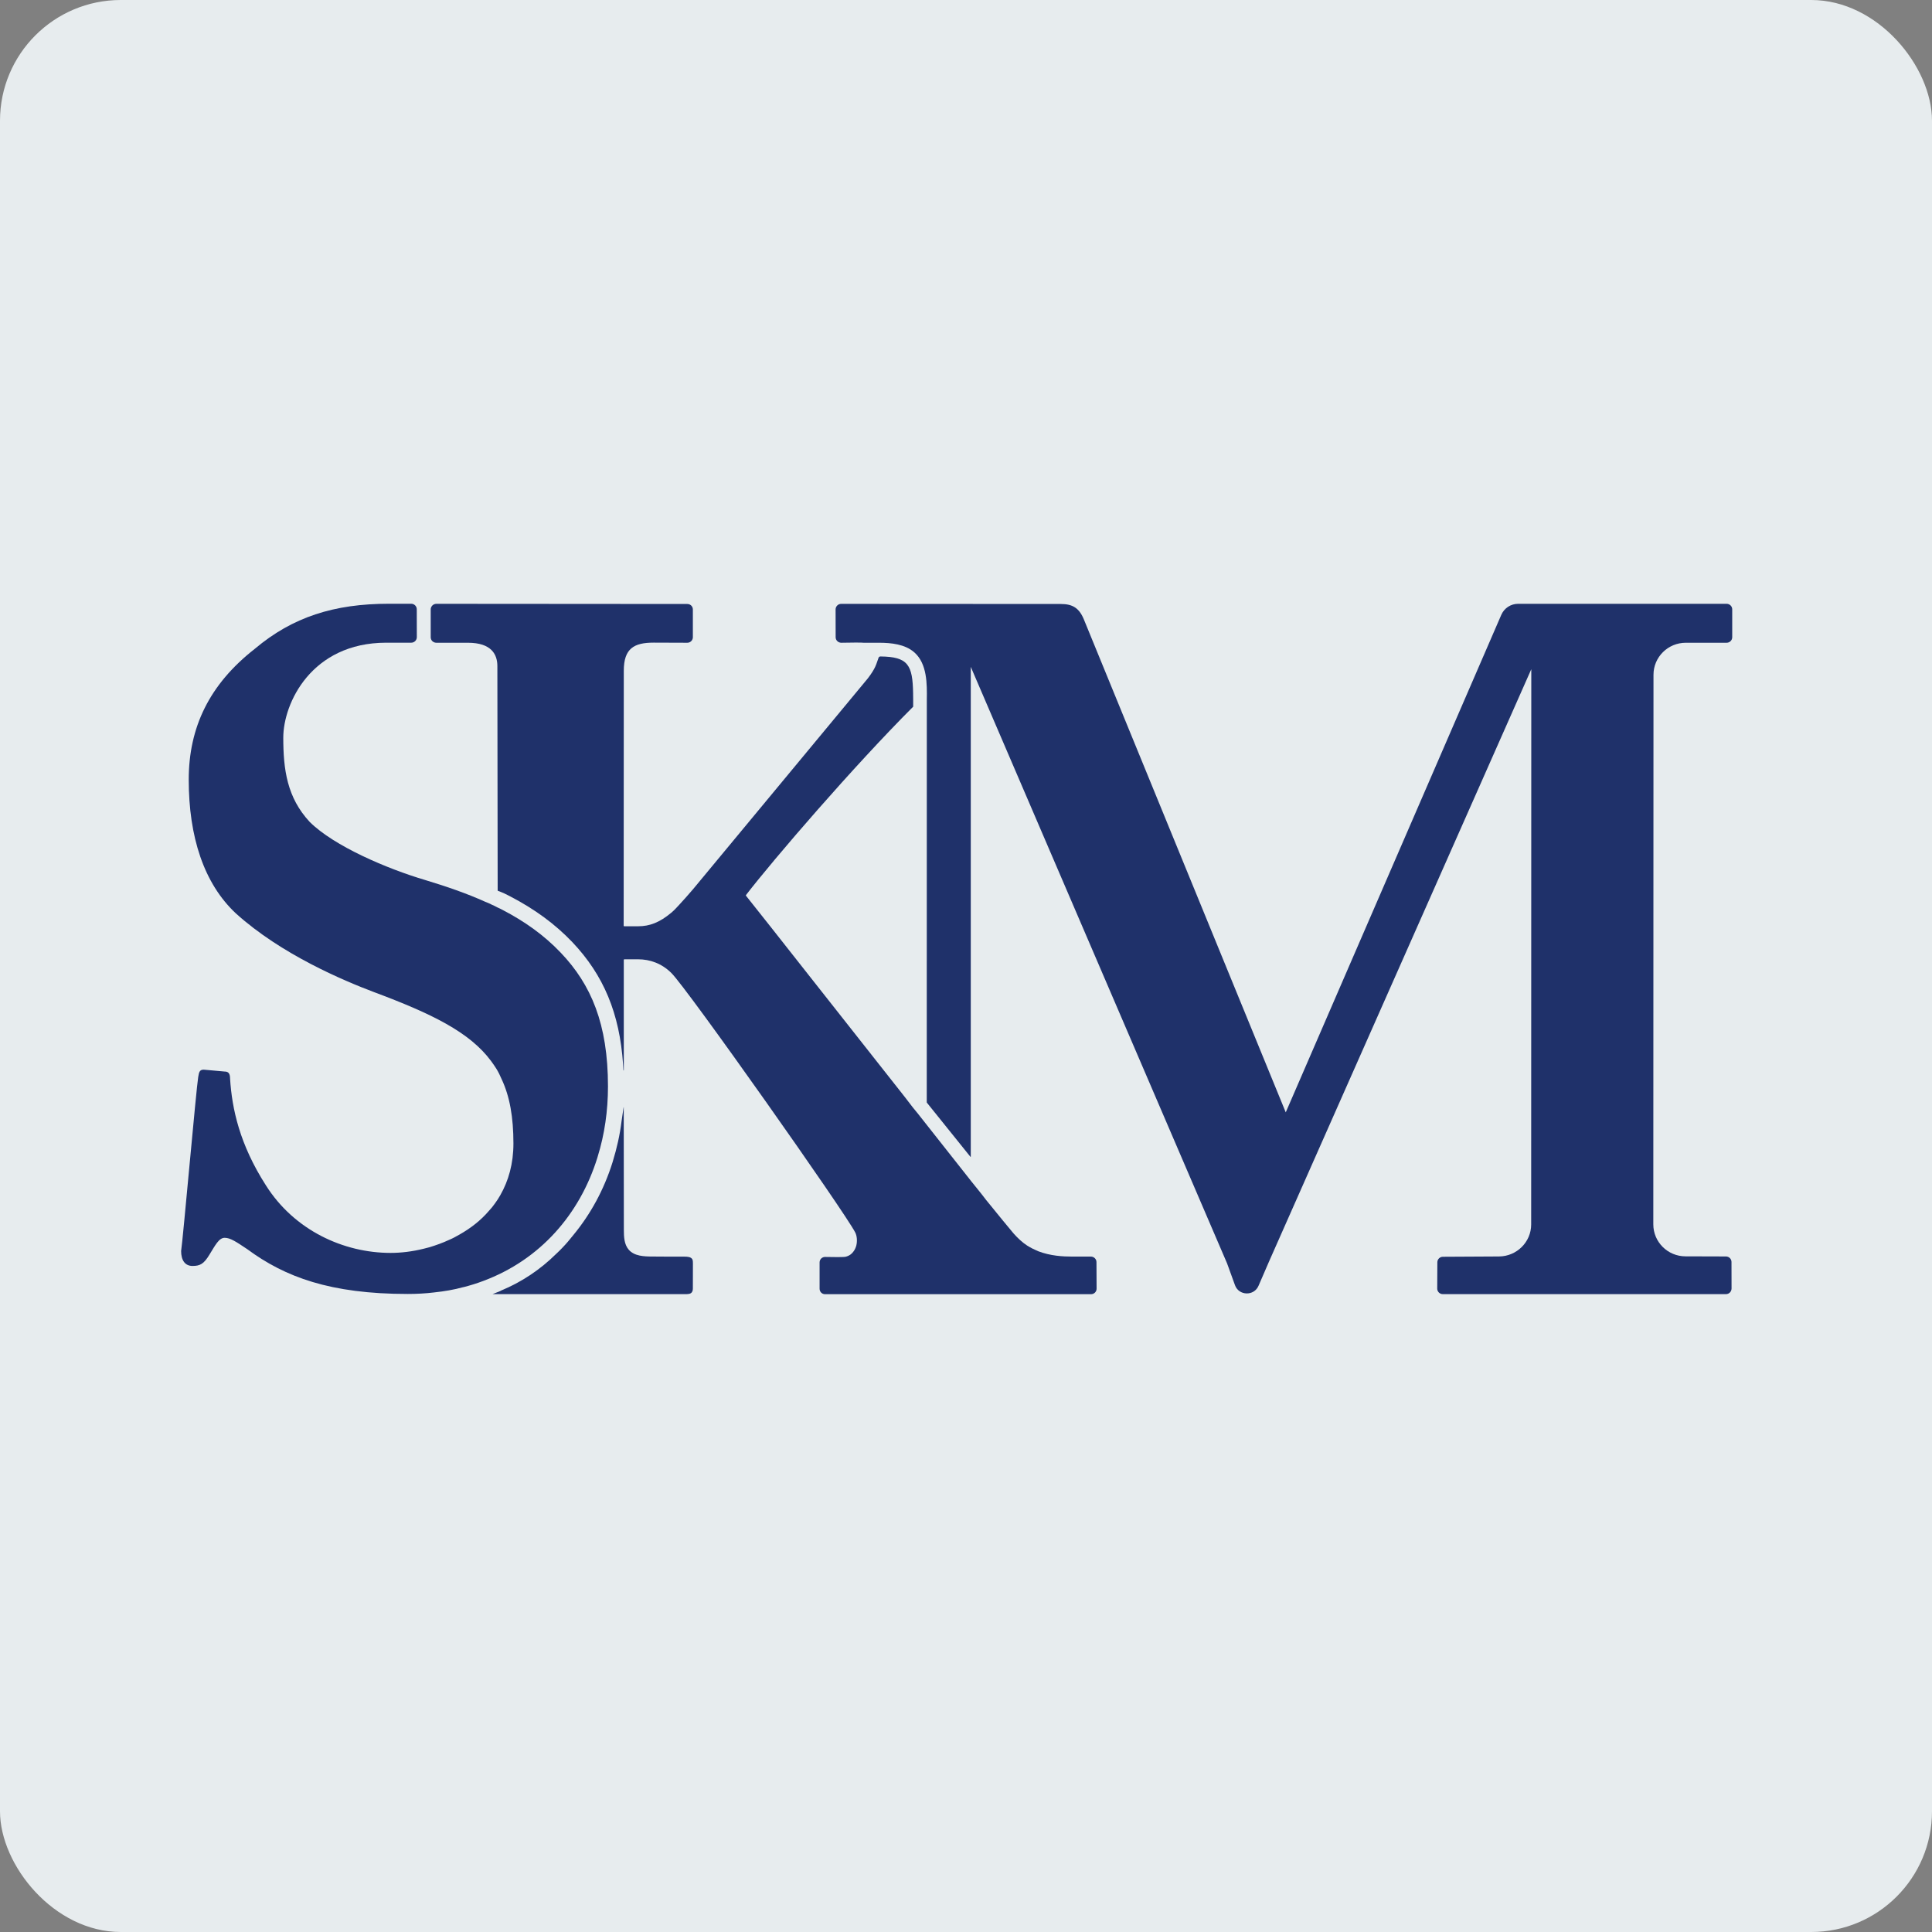 <svg width="32" height="32" viewBox="0 0 32 32" fill="none" xmlns="http://www.w3.org/2000/svg">
<rect x="0" y="0" width="32" height="32" fill="#808080" stroke="none"/>
<rect width="32" height="32" rx="2" fill="#E7ECEE"/>
<path d="M28.587 21.435H23.897C23.847 21.435 23.805 21.394 23.805 21.344L23.807 20.907C23.807 20.857 23.848 20.817 23.897 20.816L24.828 20.811C25.122 20.809 25.361 20.572 25.361 20.281L25.363 11.084L21.026 20.879L20.845 21.297C20.77 21.471 20.518 21.463 20.455 21.286L20.324 20.925L16.079 11.045V19.159C16.079 19.161 16.076 19.162 16.073 19.16L15.354 18.266C15.351 18.264 15.35 18.26 15.35 18.256L15.351 11.591C15.355 11.331 15.358 10.995 15.145 10.806C14.99 10.669 14.759 10.646 14.558 10.646H14.305C14.287 10.641 14.064 10.643 13.935 10.646C13.883 10.646 13.841 10.605 13.841 10.555L13.84 10.094C13.84 10.044 13.881 10.002 13.932 10.002L17.569 10.004C17.765 10.004 17.878 10.068 17.959 10.276L21.296 18.424L24.866 10.184C24.914 10.073 25.023 10.001 25.144 10.001H28.599C28.649 10.001 28.691 10.042 28.691 10.092V10.555C28.691 10.605 28.649 10.646 28.599 10.646H27.922C27.627 10.646 27.387 10.883 27.387 11.176L27.384 20.279C27.384 20.572 27.623 20.809 27.918 20.809L28.587 20.811C28.638 20.811 28.679 20.852 28.679 20.902L28.68 21.342C28.679 21.394 28.638 21.435 28.587 21.435Z" fill="#1F316A"/>
<path d="M18.161 20.904C18.161 20.853 18.118 20.813 18.069 20.813H17.76C17.605 20.813 17.398 20.802 17.195 20.724C17.134 20.698 17.072 20.668 17.012 20.63C16.933 20.578 16.859 20.51 16.789 20.431C16.71 20.337 16.549 20.142 16.333 19.875C16.329 19.87 16.325 19.863 16.32 19.858C16.284 19.809 16.242 19.759 16.202 19.708C16.167 19.664 16.132 19.622 16.093 19.573C15.835 19.247 15.531 18.862 15.207 18.45C15.177 18.414 15.147 18.377 15.118 18.341C15.091 18.305 15.061 18.268 15.032 18.229C15.019 18.212 15.006 18.194 14.993 18.178C13.923 16.825 12.723 15.294 12.355 14.835V14.826C12.809 14.236 14.142 12.688 15.125 11.705V11.576C15.125 11.551 15.125 11.525 15.124 11.502V11.485C15.116 11.017 15.045 10.877 14.581 10.873C14.569 10.873 14.559 10.881 14.553 10.891C14.511 11.003 14.509 11.059 14.374 11.236L11.479 14.728C11.405 14.814 11.33 14.9 11.252 14.984C11.209 15.03 11.166 15.079 11.118 15.118C10.926 15.278 10.762 15.342 10.569 15.342H10.339C10.334 15.342 10.33 15.338 10.33 15.333C10.33 15.333 10.332 11.366 10.332 11.109C10.332 10.739 10.503 10.644 10.827 10.644L11.384 10.646C11.436 10.646 11.476 10.603 11.476 10.555V10.095C11.476 10.044 11.436 10.004 11.384 10.004L7.227 10.001C7.2 10.001 7.174 10.014 7.158 10.032C7.144 10.049 7.134 10.068 7.134 10.092V10.555C7.134 10.579 7.143 10.598 7.156 10.615C7.174 10.633 7.198 10.646 7.226 10.646H7.751C8.138 10.646 8.238 10.838 8.238 11.032C8.238 11.062 8.243 14.753 8.243 14.753C8.28 14.768 8.329 14.785 8.355 14.799C8.388 14.816 8.416 14.828 8.447 14.845C8.859 15.059 9.196 15.307 9.481 15.606C9.997 16.151 10.263 16.784 10.32 17.628C10.324 17.683 10.324 17.714 10.326 17.726C10.328 17.734 10.332 17.727 10.332 17.727V17.627V15.898C10.332 15.894 10.335 15.889 10.341 15.889H10.57C10.764 15.889 10.96 15.957 11.12 16.116C11.381 16.371 14.005 20.093 14.166 20.415C14.193 20.468 14.202 20.553 14.183 20.631C14.174 20.662 14.161 20.695 14.139 20.725C14.111 20.767 14.069 20.799 14.009 20.815C13.988 20.824 13.791 20.822 13.669 20.819C13.617 20.817 13.575 20.858 13.575 20.91V21.345C13.575 21.396 13.615 21.436 13.665 21.436H18.071C18.123 21.436 18.163 21.394 18.163 21.345L18.161 20.904Z" fill="#1F316A"/>
<path d="M11.477 20.928C11.477 21.061 11.477 21.195 11.476 21.327C11.476 21.354 11.476 21.382 11.459 21.404C11.437 21.434 11.394 21.435 11.355 21.435H8.158C8.2 21.418 8.243 21.402 8.285 21.384C8.29 21.38 8.294 21.379 8.299 21.376C8.644 21.233 8.951 21.026 9.211 20.769C9.25 20.734 9.285 20.697 9.32 20.661C9.383 20.596 9.442 20.524 9.499 20.453C9.782 20.109 10.003 19.707 10.146 19.25L10.15 19.236C10.216 19.021 10.267 18.799 10.295 18.57L10.328 18.345C10.328 18.34 10.33 18.338 10.331 18.34C10.331 18.34 10.333 19.593 10.333 20.367C10.333 20.483 10.337 20.61 10.414 20.699C10.506 20.806 10.667 20.812 10.81 20.812C10.987 20.814 11.164 20.814 11.34 20.814C11.388 20.814 11.444 20.818 11.467 20.857C11.477 20.879 11.477 20.905 11.477 20.928Z" fill="#1F316A"/>
<path d="M10.07 17.994C10.07 18.4 10.013 18.791 9.9 19.155C9.899 19.16 9.896 19.168 9.895 19.173C9.602 20.115 8.946 20.866 8.003 21.217C7.9 21.256 7.791 21.29 7.678 21.319C7.678 21.319 7.677 21.319 7.674 21.319C7.519 21.362 7.358 21.389 7.188 21.407C7.048 21.424 6.902 21.432 6.754 21.432C5.471 21.432 4.721 21.152 4.095 20.69C3.907 20.564 3.813 20.502 3.721 20.502C3.626 20.502 3.565 20.626 3.469 20.781C3.375 20.937 3.312 20.968 3.188 20.968C3.065 20.968 3 20.874 3 20.721C3.03 20.532 3.251 18.024 3.283 17.839C3.296 17.748 3.312 17.717 3.375 17.717L3.719 17.748C3.782 17.748 3.811 17.777 3.811 17.87C3.843 18.365 3.968 18.954 4.406 19.636C4.876 20.378 5.69 20.752 6.47 20.752C6.641 20.752 6.828 20.73 7.017 20.683C7.047 20.675 7.082 20.666 7.114 20.658C7.222 20.625 7.332 20.586 7.437 20.537C7.497 20.512 7.554 20.481 7.611 20.448C7.793 20.345 7.963 20.215 8.102 20.051C8.136 20.016 8.167 19.976 8.197 19.934C8.23 19.89 8.259 19.844 8.287 19.795C8.422 19.558 8.504 19.276 8.504 18.939C8.504 18.505 8.443 18.16 8.309 17.875C8.283 17.813 8.254 17.755 8.221 17.701C8.191 17.655 8.164 17.614 8.133 17.573C7.779 17.096 7.153 16.79 6.191 16.431C5.691 16.242 4.659 15.809 3.907 15.129C3.376 14.633 3.126 13.858 3.126 12.914C3.126 12.045 3.469 11.334 4.221 10.746C4.845 10.22 5.534 10 6.44 10H6.811C6.861 10 6.903 10.041 6.903 10.091L6.904 10.553C6.904 10.603 6.863 10.645 6.812 10.645H6.452H6.395C5.156 10.647 4.692 11.65 4.692 12.218C4.692 12.745 4.754 13.21 5.13 13.614C5.535 14.016 6.412 14.389 7.036 14.574C7.394 14.682 7.731 14.798 8.041 14.938C8.076 14.95 8.11 14.967 8.145 14.984C8.176 14.997 8.204 15.011 8.233 15.027C8.264 15.041 8.293 15.054 8.324 15.071C8.681 15.257 9.005 15.482 9.289 15.781C9.79 16.307 10.07 16.959 10.07 17.994Z" fill="#1F316A"/>
</svg>
